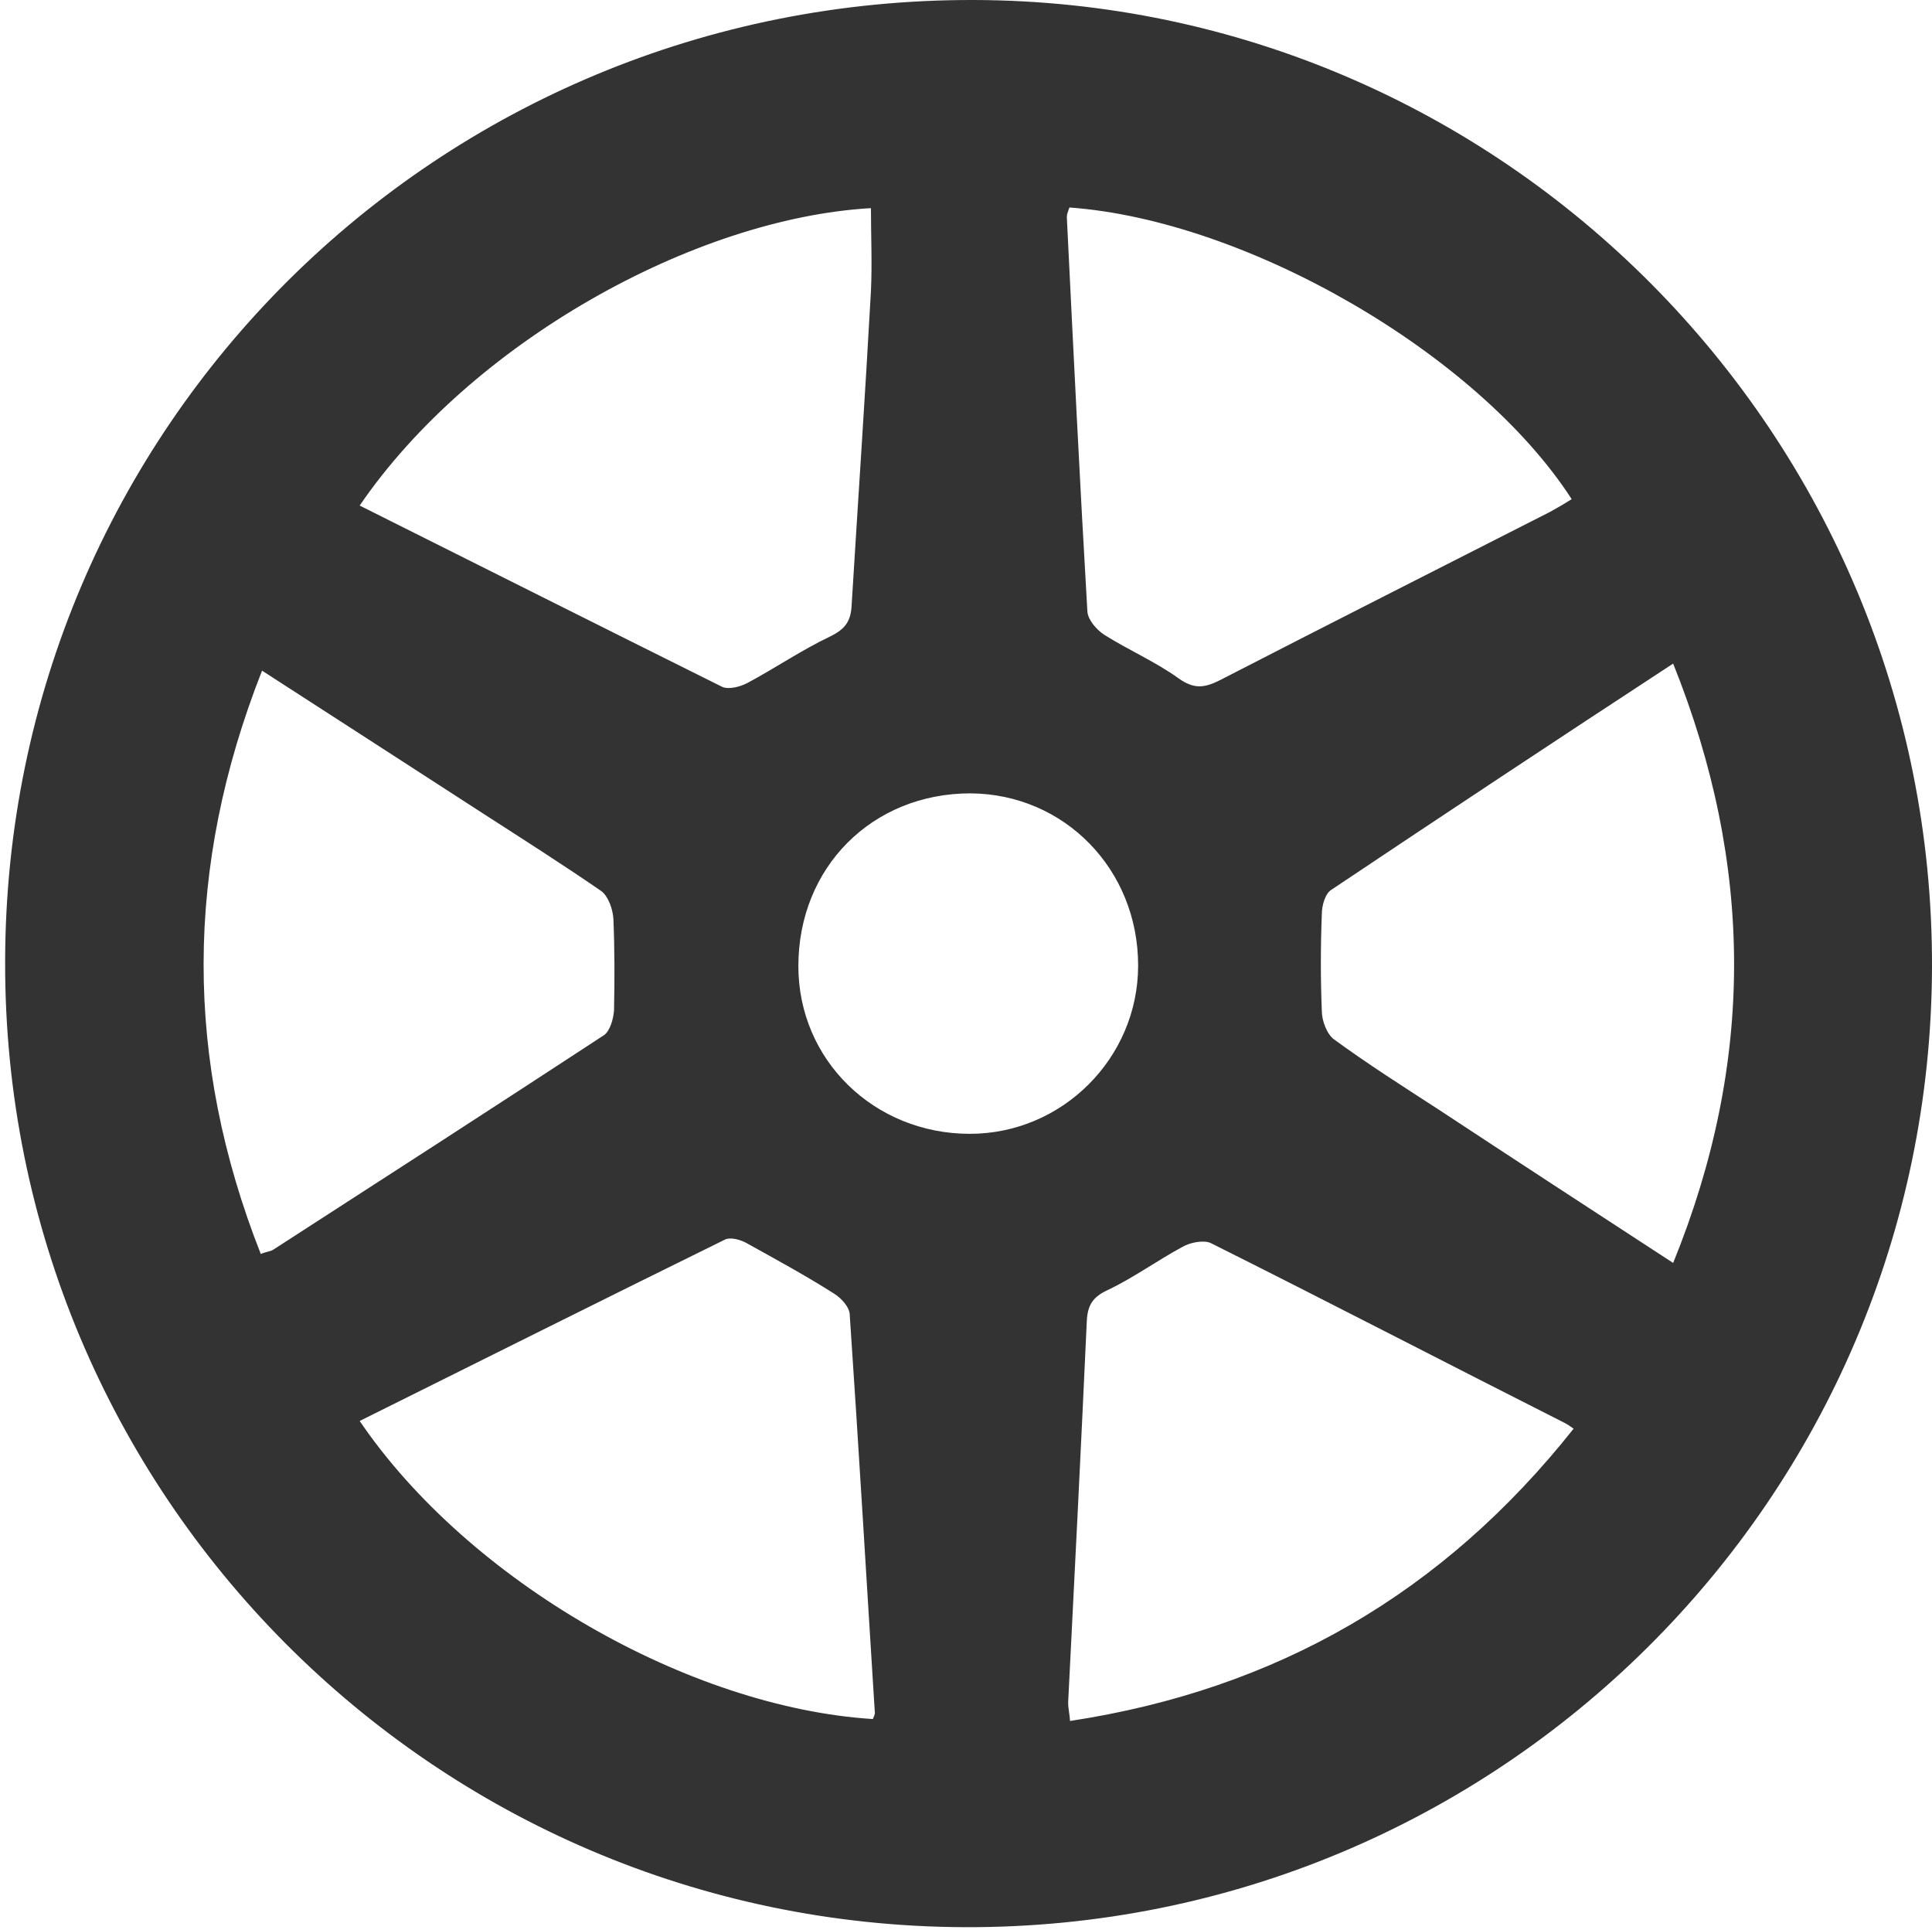 <?xml version="1.0" encoding="utf-8"?>
<!-- Generator: Adobe Illustrator 23.0.3, SVG Export Plug-In . SVG Version: 6.00 Build 0)  -->
<svg version="1.1" id="Ebene_1" xmlns="http://www.w3.org/2000/svg" xmlns:xlink="http://www.w3.org/1999/xlink" x="0px" y="0px"
	 viewBox="0 0 30.08 30.04" style="enable-background:new 0 0 30.08 30.04;" xml:space="preserve">
<style type="text/css">
	.st0{fill:#333333;}
</style>
<g>
	<path class="st0" d="M22.38,17.26c-0.54-0.35-1.09-0.7-1.61-1.08c-0.11-0.08-0.19-0.29-0.19-0.44c-0.02-0.5-0.02-1,0-1.51
		c0-0.13,0.05-0.32,0.15-0.38c1.75-1.17,3.5-2.33,5.32-3.52c1.26,3.14,1.27,6.21,0,9.33C24.79,18.84,23.58,18.05,22.38,17.26
		 M16.66,26.79c-0.01-0.13-0.03-0.21-0.03-0.28c0.1-1.98,0.2-3.95,0.29-5.93c0.01-0.26,0.09-0.39,0.33-0.5
		c0.4-0.19,0.77-0.46,1.16-0.67c0.12-0.07,0.33-0.11,0.44-0.06c1.84,0.92,3.67,1.87,5.51,2.8c0.04,0.02,0.07,0.04,0.14,0.09
		C22.47,24.8,19.88,26.3,16.66,26.79 M12.43,15.04c0-1.54,1.15-2.69,2.68-2.69c1.46,0.01,2.61,1.18,2.61,2.68
		c0,1.44-1.18,2.62-2.62,2.62C13.61,17.65,12.43,16.5,12.43,15.04 M13.59,26.76c-2.86-0.18-6.29-2.14-7.99-4.64
		c1.91-0.95,3.79-1.89,5.68-2.82c0.09-0.05,0.26,0,0.36,0.06c0.45,0.25,0.91,0.5,1.35,0.78c0.11,0.07,0.24,0.21,0.24,0.33
		c0.14,2.06,0.26,4.12,0.39,6.18C13.63,26.68,13.6,26.73,13.59,26.76 M4.26,19.45c-0.04,0.03-0.1,0.03-0.2,0.07
		c-1.19-3.02-1.19-6.01,0.02-9.08c1.19,0.77,2.31,1.49,3.42,2.21c0.62,0.4,1.25,0.8,1.86,1.22c0.11,0.08,0.18,0.28,0.19,0.43
		c0.02,0.47,0.02,0.95,0.01,1.43c-0.01,0.13-0.06,0.31-0.15,0.38C7.7,17.23,5.98,18.34,4.26,19.45 M13.56,3.24
		c0,0.43,0.02,0.86,0,1.29c-0.09,1.63-0.2,3.25-0.3,4.88c-0.01,0.25-0.09,0.38-0.34,0.5c-0.44,0.21-0.85,0.49-1.28,0.72
		c-0.11,0.06-0.3,0.11-0.4,0.06C9.37,9.76,7.5,8.82,5.6,7.87C7.32,5.35,10.79,3.4,13.56,3.24 M16.65,3.23
		c2.77,0.2,6.36,2.28,7.82,4.54c-0.11,0.07-0.23,0.14-0.34,0.2c-1.71,0.87-3.43,1.74-5.14,2.62c-0.24,0.12-0.4,0.14-0.64-0.03
		c-0.36-0.26-0.78-0.44-1.16-0.68c-0.12-0.08-0.25-0.23-0.26-0.36c-0.12-2.05-0.22-4.1-0.32-6.14C16.61,3.33,16.63,3.29,16.65,3.23
		 M15.16,0C6.81-0.02,0.09,6.66,0.08,14.97c-0.02,8.28,6.67,15,14.94,15.03c8.3,0.03,15.04-6.67,15.06-14.95
		C30.1,6.77,23.4,0.02,15.16,0"/>
</g>
</svg>
